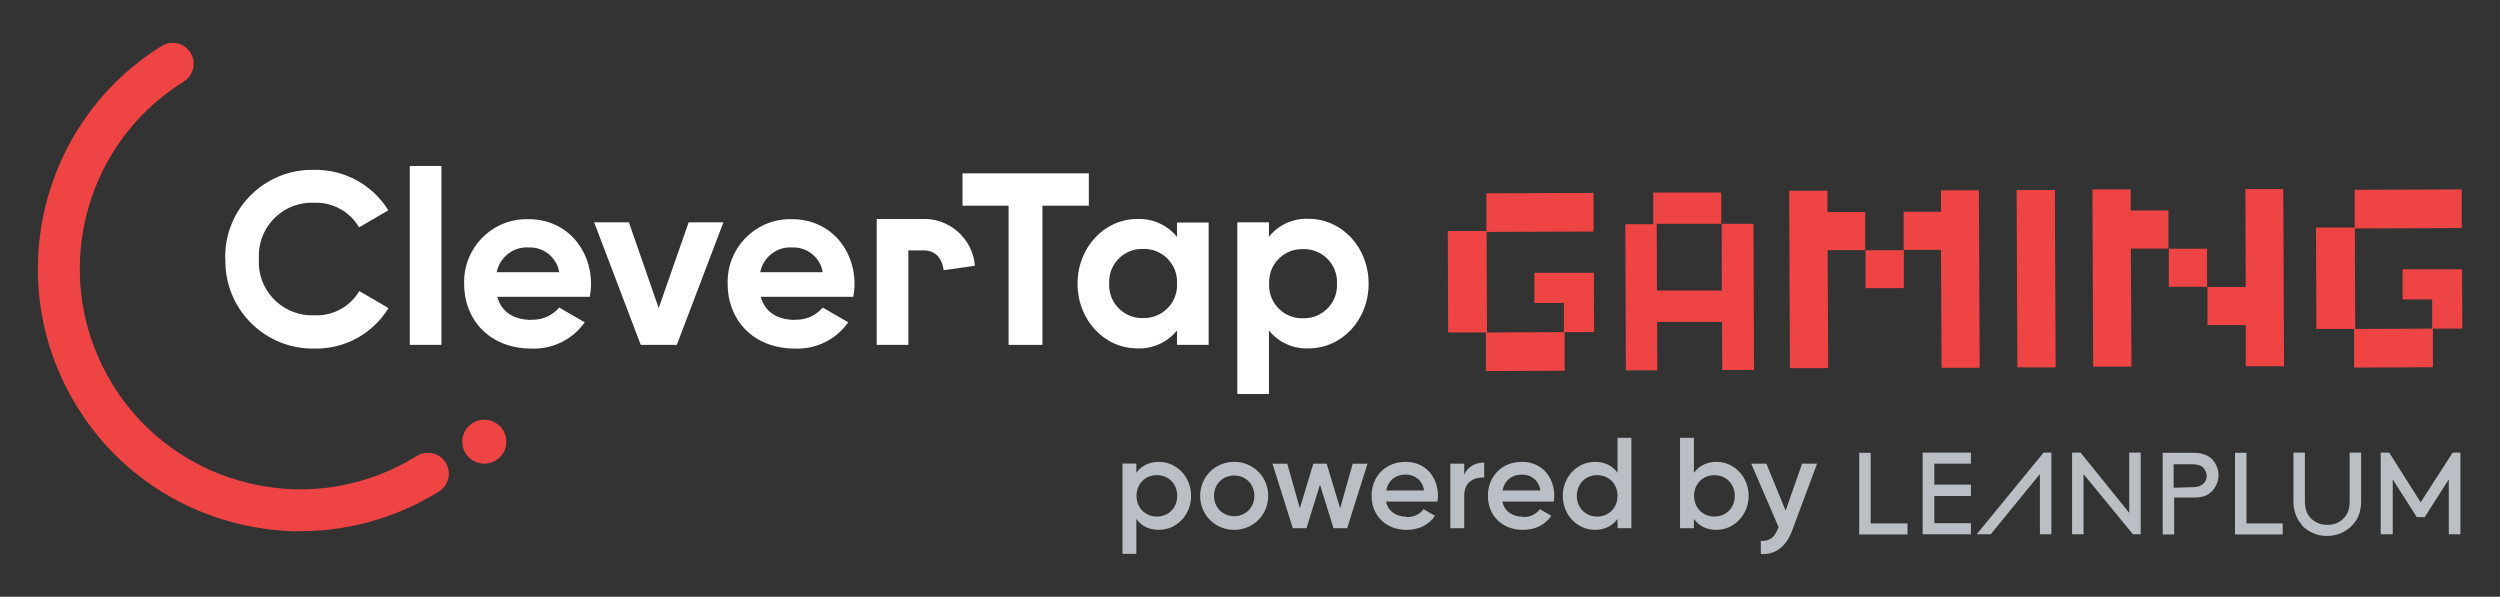 <svg width="553" height="132" viewBox="0 0 553 132" fill="none" xmlns="http://www.w3.org/2000/svg">
<rect x="0" y="0" width="553" height="132" fill="#333333" stroke="none"/>
<path d="M437.237 118.185L452.045 100.115H453.763V118.185H451.226V104.857L440.346 118.185H437.237ZM413.839 115.773H421.938V118.226H411.262V100.156H413.798V115.773H413.839ZM435.969 107.188V109.722H427.869V115.732H435.969V118.185H425.292V100.115H435.969V102.568H427.869V107.188H435.969ZM460.88 104.857V118.185H458.344V100.115H460.226L470.984 113.442V100.115H473.52V118.185H471.802L460.88 104.857ZM484.973 107.76C486.241 107.76 486.937 107.392 487.428 106.942C487.919 106.493 488.123 105.92 488.123 105.225C488.123 104.53 487.755 103.958 487.428 103.508C486.978 103.058 486.282 102.691 484.973 102.691H480.801V107.882L484.973 107.76ZM480.924 110.213V118.226H478.388V100.156H485.219C486.937 100.156 488.123 100.606 489.023 101.301C490.046 102.241 490.741 103.631 490.741 105.103C490.741 106.574 490.046 108.005 489.023 108.905C488.082 109.722 487.06 110.049 485.219 110.049H480.924V110.172V110.213ZM496.918 115.773H504.935V118.226H494.382V100.156H496.918V115.773ZM509.189 116.1C508.044 114.832 507.308 113.197 507.308 110.785V100.115H509.844V110.867C509.844 112.584 510.294 113.647 510.989 114.464C511.93 115.486 513.198 116.1 514.793 116.1C516.389 116.1 517.698 115.527 518.598 114.464C519.293 113.647 519.743 112.584 519.743 110.867V100.115H522.279V110.785C522.279 113.238 521.584 114.832 520.397 116.1C519.007 117.612 517.043 118.553 514.712 118.553C512.38 118.553 510.498 117.612 509.067 116.1M536.31 114.383H534.592L529.274 106.043V118.185H526.615V100.115H528.497L535.451 111.112L542.527 100.115H544.245V118.185H541.668V106.043L536.351 114.383H536.31Z" fill="#BABEC5"/>
<path d="M263.469 109.682C263.469 113.934 260.237 117.204 256.351 117.204C254.142 117.204 252.424 116.305 251.361 114.792V122.519H248.293V102.528H251.361V104.572C252.465 103.059 254.142 102.16 256.351 102.16C260.237 102.16 263.469 105.43 263.469 109.682ZM260.401 109.682C260.401 107.025 258.478 105.103 255.901 105.103C253.324 105.103 251.402 107.025 251.402 109.682C251.402 112.339 253.324 114.261 255.901 114.261C258.478 114.261 260.401 112.339 260.401 109.682Z" fill="#BABEC5"/>
<path d="M265.473 109.682C265.473 105.43 268.827 102.16 272.999 102.16C277.172 102.16 280.526 105.43 280.526 109.682C280.526 113.934 277.172 117.204 272.999 117.204C268.827 117.204 265.473 113.934 265.473 109.682ZM277.458 109.682C277.458 107.065 275.535 105.185 272.999 105.185C270.463 105.185 268.541 107.106 268.541 109.682C268.541 112.257 270.463 114.179 272.999 114.179C275.535 114.179 277.458 112.257 277.458 109.682Z" fill="#BABEC5"/>
<path d="M302.494 102.568L297.995 116.836H294.968L291.981 107.229L288.995 116.836H285.968L281.469 102.568H284.741L287.523 112.421L290.509 102.568H293.454L296.44 112.421L299.222 102.568H302.494Z" fill="#BABEC5"/>
<path d="M311.207 114.383C312.926 114.383 314.194 113.607 314.889 112.625L317.425 114.097C316.116 116.019 313.948 117.204 311.167 117.204C306.462 117.204 303.395 113.974 303.395 109.682C303.395 105.389 306.462 102.16 310.921 102.16C315.38 102.16 318.08 105.594 318.08 109.682C318.08 110.091 318.039 110.581 317.957 110.949H306.585C307.076 113.157 308.876 114.301 311.167 114.301L311.207 114.383ZM315.012 108.496C314.603 106.043 312.803 104.98 310.921 104.98C308.59 104.98 307.035 106.37 306.626 108.496H315.012Z" fill="#BABEC5"/>
<path d="M328.302 102.283V105.635C326.257 105.513 323.884 106.453 323.884 109.642V116.837H320.816V102.569H323.884V104.981C324.743 103.06 326.502 102.324 328.302 102.324V102.283Z" fill="#BABEC5"/>
<path d="M336.934 114.383C338.652 114.383 339.92 113.607 340.616 112.625L343.152 114.097C341.843 116.019 339.675 117.204 336.893 117.204C332.189 117.204 329.121 113.974 329.121 109.682C329.121 105.389 332.189 102.16 336.648 102.16C341.106 102.16 343.806 105.594 343.806 109.682C343.806 110.091 343.765 110.581 343.683 110.949H332.312C332.803 113.157 334.602 114.301 336.893 114.301L336.934 114.383ZM340.738 108.496C340.329 106.043 338.529 104.98 336.648 104.98C334.316 104.98 332.762 106.37 332.353 108.496H340.738Z" fill="#BABEC5"/>
<path d="M360.863 96.846V116.837H357.795V114.793C356.691 116.305 355.014 117.205 352.805 117.205C348.919 117.205 345.688 113.934 345.688 109.683C345.688 105.431 348.919 102.16 352.805 102.16C355.014 102.16 356.732 103.06 357.795 104.572V96.846H360.863ZM357.795 109.683C357.795 107.025 355.873 105.104 353.296 105.104C350.719 105.104 348.796 107.025 348.796 109.683C348.796 112.34 350.719 114.261 353.296 114.261C355.873 114.261 357.795 112.34 357.795 109.683Z" fill="#BABEC5"/>
<path d="M386.801 109.683C386.801 113.893 383.569 117.205 379.683 117.205C377.474 117.205 375.756 116.305 374.693 114.793V116.837H371.625V96.846H374.693V104.572C375.797 103.101 377.474 102.16 379.683 102.16C383.569 102.16 386.801 105.431 386.801 109.683ZM383.733 109.683C383.733 107.025 381.81 105.104 379.233 105.104C376.656 105.104 374.734 107.025 374.734 109.683C374.734 112.34 376.656 114.261 379.233 114.261C381.81 114.261 383.733 112.34 383.733 109.683Z" fill="#BABEC5"/>
<path d="M401.933 102.568L396.452 117.286C395.102 120.924 392.771 122.723 389.498 122.559V119.657C391.503 119.78 392.566 118.757 393.302 116.877L393.425 116.591L387.371 102.568H390.725L394.98 112.952L398.62 102.568H401.893H401.933Z" fill="#BABEC5"/>
<path d="M66.552 117.533C62.093 117.533 57.634 117.002 53.257 115.98C38.245 112.505 25.237 103.225 17.138 90.102C0.203 62.875 8.548 27.103 35.75 10.178C37.918 8.829 40.781 9.483 42.131 11.65C43.481 13.817 42.826 16.679 40.658 18.028C17.792 32.255 10.797 62.303 24.992 85.196C31.782 96.193 42.745 104.043 55.343 106.945C67.942 109.93 81.196 107.722 92.199 100.854C94.367 99.505 97.231 100.159 98.58 102.326C99.93 104.492 99.276 107.354 97.108 108.703C87.945 114.426 77.35 117.493 66.552 117.493V117.533Z" fill="#EF4444"/>
<path d="M107.129 102.57C109.818 102.57 111.997 100.392 111.997 97.705C111.997 95.018 109.818 92.84 107.129 92.84C104.441 92.84 102.262 95.018 102.262 97.705C102.262 100.392 104.441 102.57 107.129 102.57Z" fill="#EF4444"/>
<path d="M49.82 57.314C49.533 46.684 57.919 37.854 68.554 37.568C68.882 37.568 69.209 37.568 69.577 37.568C76.204 37.486 82.421 40.879 85.898 46.521L79.435 50.282C77.39 46.807 73.586 44.722 69.577 44.845C63.073 44.518 57.551 49.546 57.264 56.046C57.264 56.455 57.264 56.905 57.264 57.314C56.896 63.814 61.846 69.333 68.35 69.742C68.759 69.742 69.168 69.742 69.618 69.742C73.627 69.905 77.431 67.861 79.476 64.386L85.939 68.147C82.462 73.83 76.245 77.223 69.618 77.1C58.982 77.346 50.147 68.924 49.861 58.295C49.861 57.968 49.861 57.641 49.861 57.355L49.82 57.314Z" fill="white"/>
<path d="M90.644 36.71H97.639V76.284H90.644V36.71Z" fill="white"/>
<path d="M117.602 70.723C119.933 70.805 122.183 69.824 123.697 68.025L129.342 71.296C126.642 75.138 122.183 77.305 117.52 77.101C108.398 77.101 102.671 70.846 102.671 62.792C102.426 55.147 108.398 48.729 116.047 48.484C116.375 48.484 116.702 48.484 116.988 48.484C125.006 48.484 130.732 54.82 130.732 62.792C130.732 63.773 130.651 64.714 130.446 65.654H109.993C110.975 69.251 113.961 70.764 117.643 70.764L117.602 70.723ZM123.697 60.217C123.165 56.946 120.261 54.616 116.988 54.739C113.593 54.493 110.525 56.864 109.871 60.217H123.697Z" fill="white"/>
<path d="M160.019 49.178L149.71 76.283H141.734L131.426 49.178H139.116L145.702 68.147L152.328 49.178H160.019Z" fill="white"/>
<path d="M175.891 70.723C178.222 70.805 180.472 69.824 181.986 68.025L187.63 71.296C184.931 75.138 180.472 77.305 175.809 77.101C166.687 77.101 160.96 70.846 160.96 62.792C160.715 55.147 166.687 48.729 174.336 48.484C174.663 48.484 174.991 48.484 175.277 48.484C183.295 48.484 189.021 54.82 189.021 62.792C189.021 63.773 188.939 64.714 188.735 65.654H168.282C169.264 69.251 172.25 70.764 175.932 70.764L175.891 70.723ZM181.986 60.217C181.454 56.946 178.549 54.616 175.277 54.739C171.882 54.493 168.814 56.864 168.16 60.217H181.986Z" fill="white"/>
<path d="M240.849 45.499H230.581V76.283H223.096V45.499H212.91V38.345H240.849V45.499Z" fill="white"/>
<path d="M267.353 49.18V76.284H260.359V73.096C258.191 75.753 254.918 77.225 251.523 77.061C244.324 77.061 238.352 70.806 238.352 62.752C238.352 54.699 244.324 48.444 251.523 48.444C254.918 48.28 258.191 49.752 260.359 52.41V49.221H267.353V49.18ZM260.359 62.712C260.563 58.705 257.454 55.271 253.446 55.067C253.241 55.067 253.037 55.067 252.832 55.067C248.823 54.944 245.469 58.092 245.346 62.139C245.346 62.344 245.346 62.548 245.346 62.712C245.142 66.718 248.251 70.152 252.259 70.356C252.464 70.356 252.668 70.356 252.832 70.356C256.841 70.479 260.236 67.331 260.359 63.325C260.359 63.12 260.359 62.916 260.359 62.712Z" fill="white"/>
<path d="M302.738 62.752C302.738 70.846 296.766 77.06 289.485 77.06C286.09 77.224 282.817 75.752 280.69 73.095V87.158H273.695V49.179H280.69V52.368C282.817 49.711 286.09 48.239 289.485 48.403C296.766 48.403 302.738 54.657 302.738 62.711V62.752ZM295.743 62.752C295.948 58.745 292.839 55.311 288.83 55.107C288.626 55.107 288.421 55.107 288.217 55.107C284.208 54.984 280.854 58.132 280.731 62.179C280.731 62.384 280.731 62.588 280.731 62.752C280.526 66.758 283.635 70.192 287.644 70.397C287.849 70.397 288.053 70.397 288.217 70.397C292.225 70.519 295.621 67.371 295.743 63.365C295.743 63.161 295.743 62.956 295.743 62.752Z" fill="white"/>
<path d="M200.925 76.283H193.93V48.443H203.624C209.801 48.034 215.16 52.654 215.65 58.786L208.737 59.767C208.165 55.597 205.26 55.311 204.033 55.392H200.925V76.283Z" fill="white"/>
<path d="M339.353 60.338H352.565L352.606 73.461H346.102V82.006L328.676 82.087V73.543H320.332L320.25 51.099H328.799V42.759L352.483 42.678V51.222L328.84 51.303L328.922 73.543L345.939 73.461V67.002H339.394V60.257L339.353 60.338Z" fill="#EF4444"/>
<path d="M380.831 49.505H387.867L387.989 81.843H380.954L380.913 71.213H366.555L366.596 81.924H359.642L359.519 49.587H365.696V42.596H380.749V49.505H366.473L366.514 64.264H380.872L380.831 49.505Z" fill="#EF4444"/>
<path d="M404.27 46.888H412.574V55.309H404.27L404.393 81.433H395.926L395.762 42.187H404.229V46.888H404.27ZM421.123 63.731H412.656V55.35H421.123V63.731ZM429.304 42.105H437.731L437.894 81.351H429.468L429.345 55.269H421.082V46.847H429.345V42.105H429.304Z" fill="#EF4444"/>
<path d="M446.074 42.024H454.542L454.705 81.27H446.238L446.074 42.024Z" fill="#EF4444"/>
<path d="M471.356 46.562H479.66V54.984H471.356L471.479 81.107H463.011L462.848 41.902H471.315V46.521L471.356 46.562ZM488.209 63.446H479.742V55.025H488.209V63.446ZM496.595 41.82H505.062L505.226 81.025H496.758V71.909H488.291V63.487H496.758L496.676 41.861L496.595 41.82Z" fill="#EF4444"/>
<path d="M531.404 59.563H544.616L544.657 72.686H538.153V81.23L520.727 81.312V72.767H512.383L512.301 50.324H520.85V41.984L544.534 41.902V50.446L520.891 50.528L520.973 72.767L537.99 72.686V66.226H531.445V59.481L531.404 59.563Z" fill="#EF4444"/>
</svg>
